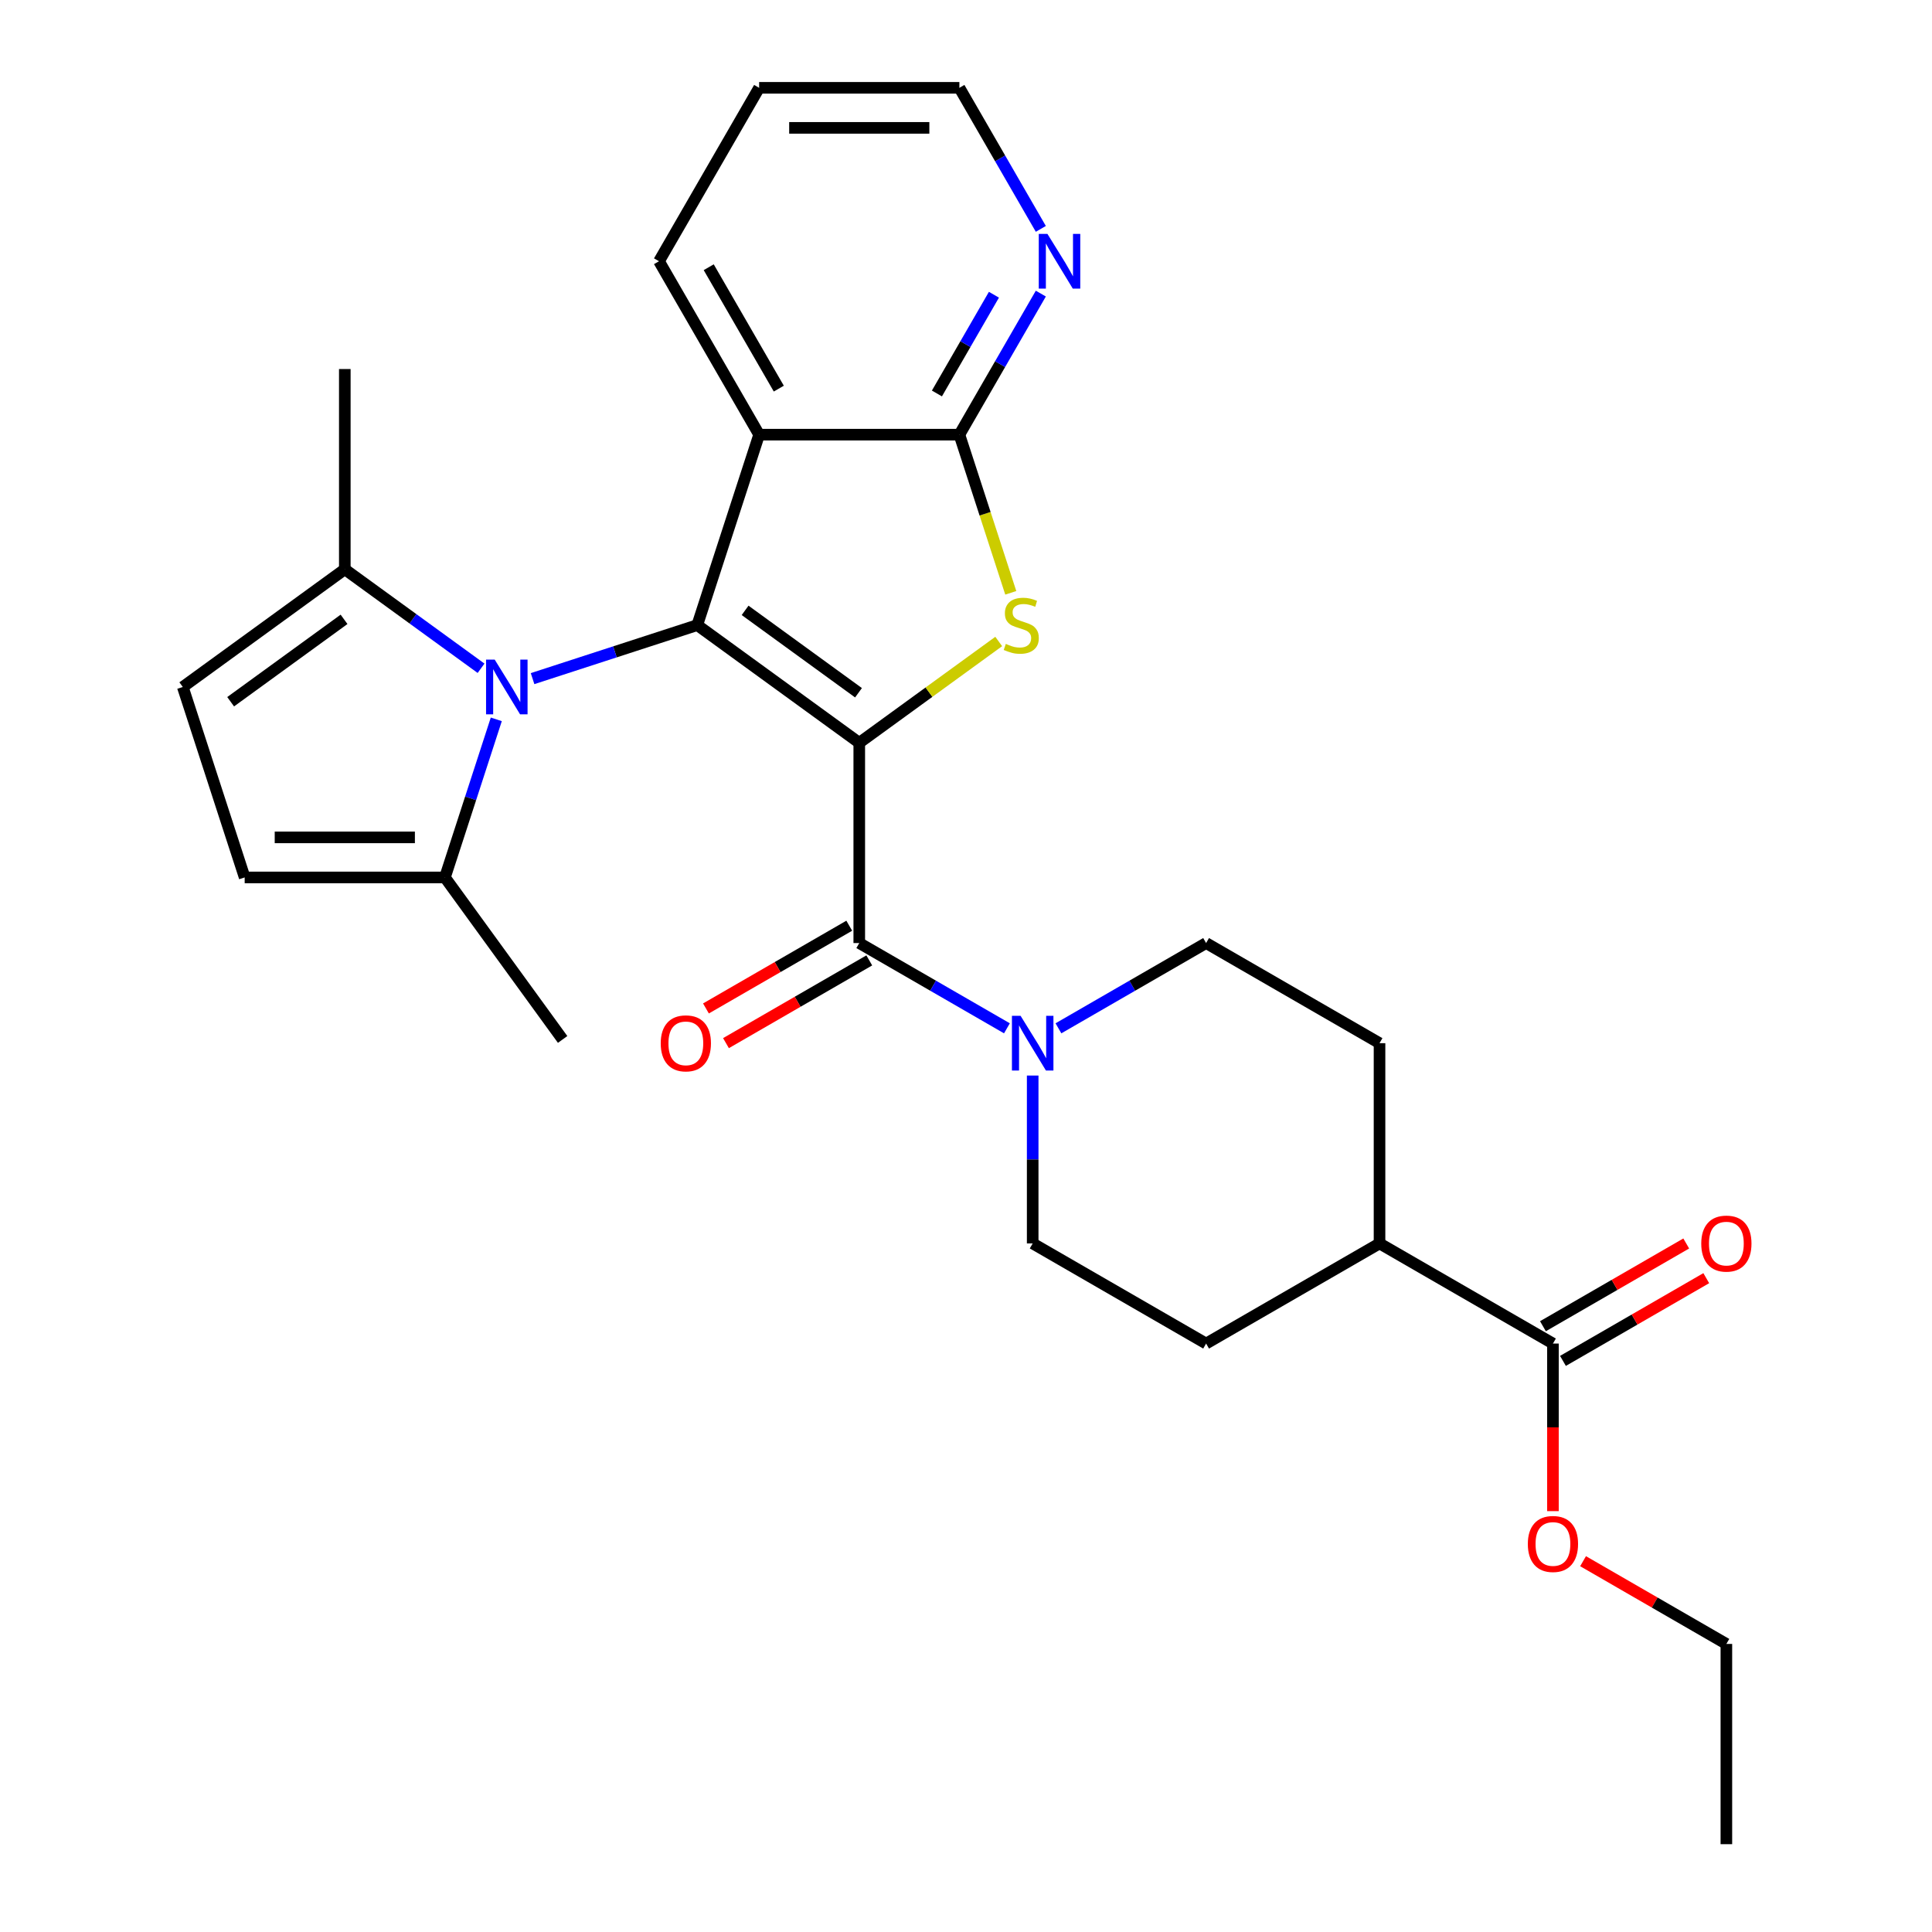 <?xml version='1.0' encoding='iso-8859-1'?>
<svg version='1.1' baseProfile='full'
              xmlns='http://www.w3.org/2000/svg'
                      xmlns:rdkit='http://www.rdkit.org/xml'
                      xmlns:xlink='http://www.w3.org/1999/xlink'
                  xml:space='preserve'
width='1000px' height='1000px' viewBox='0 0 1000 1000'>
<!-- END OF HEADER -->
<rect style='opacity:1.0;fill:#FFFFFF;stroke:none' width='1000' height='1000' x='0' y='0'> </rect>
<path class='bond-0' d='M 444.753,384.478 L 360.9,323.555' style='fill:none;fill-rule:evenodd;stroke:#000000;stroke-width:6px;stroke-linecap:butt;stroke-linejoin:miter;stroke-opacity:1' />
<path class='bond-0' d='M 444.36,358.569 L 385.662,315.923' style='fill:none;fill-rule:evenodd;stroke:#000000;stroke-width:6px;stroke-linecap:butt;stroke-linejoin:miter;stroke-opacity:1' />
<path class='bond-1' d='M 444.753,384.478 L 480.844,358.256' style='fill:none;fill-rule:evenodd;stroke:#000000;stroke-width:6px;stroke-linecap:butt;stroke-linejoin:miter;stroke-opacity:1' />
<path class='bond-1' d='M 480.844,358.256 L 516.935,332.035' style='fill:none;fill-rule:evenodd;stroke:#CCCC00;stroke-width:6px;stroke-linecap:butt;stroke-linejoin:miter;stroke-opacity:1' />
<path class='bond-3' d='M 444.753,384.478 L 444.753,488.127' style='fill:none;fill-rule:evenodd;stroke:#000000;stroke-width:6px;stroke-linecap:butt;stroke-linejoin:miter;stroke-opacity:1' />
<path class='bond-2' d='M 360.9,323.555 L 318.277,337.404' style='fill:none;fill-rule:evenodd;stroke:#000000;stroke-width:6px;stroke-linecap:butt;stroke-linejoin:miter;stroke-opacity:1' />
<path class='bond-2' d='M 318.277,337.404 L 275.655,351.253' style='fill:none;fill-rule:evenodd;stroke:#0000FF;stroke-width:6px;stroke-linecap:butt;stroke-linejoin:miter;stroke-opacity:1' />
<path class='bond-4' d='M 360.9,323.555 L 392.929,224.979' style='fill:none;fill-rule:evenodd;stroke:#000000;stroke-width:6px;stroke-linecap:butt;stroke-linejoin:miter;stroke-opacity:1' />
<path class='bond-5' d='M 523.177,306.844 L 509.877,265.911' style='fill:none;fill-rule:evenodd;stroke:#CCCC00;stroke-width:6px;stroke-linecap:butt;stroke-linejoin:miter;stroke-opacity:1' />
<path class='bond-5' d='M 509.877,265.911 L 496.577,224.979' style='fill:none;fill-rule:evenodd;stroke:#000000;stroke-width:6px;stroke-linecap:butt;stroke-linejoin:miter;stroke-opacity:1' />
<path class='bond-7' d='M 256.881,372.335 L 243.588,413.248' style='fill:none;fill-rule:evenodd;stroke:#0000FF;stroke-width:6px;stroke-linecap:butt;stroke-linejoin:miter;stroke-opacity:1' />
<path class='bond-7' d='M 243.588,413.248 L 230.295,454.16' style='fill:none;fill-rule:evenodd;stroke:#000000;stroke-width:6px;stroke-linecap:butt;stroke-linejoin:miter;stroke-opacity:1' />
<path class='bond-8' d='M 248.993,345.898 L 213.732,320.28' style='fill:none;fill-rule:evenodd;stroke:#0000FF;stroke-width:6px;stroke-linecap:butt;stroke-linejoin:miter;stroke-opacity:1' />
<path class='bond-8' d='M 213.732,320.28 L 178.47,294.661' style='fill:none;fill-rule:evenodd;stroke:#000000;stroke-width:6px;stroke-linecap:butt;stroke-linejoin:miter;stroke-opacity:1' />
<path class='bond-6' d='M 444.753,488.127 L 482.969,510.19' style='fill:none;fill-rule:evenodd;stroke:#000000;stroke-width:6px;stroke-linecap:butt;stroke-linejoin:miter;stroke-opacity:1' />
<path class='bond-6' d='M 482.969,510.19 L 521.184,532.254' style='fill:none;fill-rule:evenodd;stroke:#0000FF;stroke-width:6px;stroke-linecap:butt;stroke-linejoin:miter;stroke-opacity:1' />
<path class='bond-13' d='M 439.571,479.15 L 402.485,500.562' style='fill:none;fill-rule:evenodd;stroke:#000000;stroke-width:6px;stroke-linecap:butt;stroke-linejoin:miter;stroke-opacity:1' />
<path class='bond-13' d='M 402.485,500.562 L 365.4,521.973' style='fill:none;fill-rule:evenodd;stroke:#FF0000;stroke-width:6px;stroke-linecap:butt;stroke-linejoin:miter;stroke-opacity:1' />
<path class='bond-13' d='M 449.936,497.103 L 412.85,518.514' style='fill:none;fill-rule:evenodd;stroke:#000000;stroke-width:6px;stroke-linecap:butt;stroke-linejoin:miter;stroke-opacity:1' />
<path class='bond-13' d='M 412.85,518.514 L 375.764,539.926' style='fill:none;fill-rule:evenodd;stroke:#FF0000;stroke-width:6px;stroke-linecap:butt;stroke-linejoin:miter;stroke-opacity:1' />
<path class='bond-21' d='M 392.929,224.979 L 341.105,135.217' style='fill:none;fill-rule:evenodd;stroke:#000000;stroke-width:6px;stroke-linecap:butt;stroke-linejoin:miter;stroke-opacity:1' />
<path class='bond-21' d='M 403.108,201.15 L 366.831,138.316' style='fill:none;fill-rule:evenodd;stroke:#000000;stroke-width:6px;stroke-linecap:butt;stroke-linejoin:miter;stroke-opacity:1' />
<path class='bond-28' d='M 392.929,224.979 L 496.577,224.979' style='fill:none;fill-rule:evenodd;stroke:#000000;stroke-width:6px;stroke-linecap:butt;stroke-linejoin:miter;stroke-opacity:1' />
<path class='bond-12' d='M 496.577,224.979 L 517.654,188.474' style='fill:none;fill-rule:evenodd;stroke:#000000;stroke-width:6px;stroke-linecap:butt;stroke-linejoin:miter;stroke-opacity:1' />
<path class='bond-12' d='M 517.654,188.474 L 538.73,151.968' style='fill:none;fill-rule:evenodd;stroke:#0000FF;stroke-width:6px;stroke-linecap:butt;stroke-linejoin:miter;stroke-opacity:1' />
<path class='bond-12' d='M 484.948,203.663 L 499.701,178.109' style='fill:none;fill-rule:evenodd;stroke:#000000;stroke-width:6px;stroke-linecap:butt;stroke-linejoin:miter;stroke-opacity:1' />
<path class='bond-12' d='M 499.701,178.109 L 514.455,152.555' style='fill:none;fill-rule:evenodd;stroke:#0000FF;stroke-width:6px;stroke-linecap:butt;stroke-linejoin:miter;stroke-opacity:1' />
<path class='bond-14' d='M 534.515,556.702 L 534.515,600.151' style='fill:none;fill-rule:evenodd;stroke:#0000FF;stroke-width:6px;stroke-linecap:butt;stroke-linejoin:miter;stroke-opacity:1' />
<path class='bond-14' d='M 534.515,600.151 L 534.515,643.6' style='fill:none;fill-rule:evenodd;stroke:#000000;stroke-width:6px;stroke-linecap:butt;stroke-linejoin:miter;stroke-opacity:1' />
<path class='bond-15' d='M 547.847,532.254 L 586.062,510.19' style='fill:none;fill-rule:evenodd;stroke:#0000FF;stroke-width:6px;stroke-linecap:butt;stroke-linejoin:miter;stroke-opacity:1' />
<path class='bond-15' d='M 586.062,510.19 L 624.278,488.127' style='fill:none;fill-rule:evenodd;stroke:#000000;stroke-width:6px;stroke-linecap:butt;stroke-linejoin:miter;stroke-opacity:1' />
<path class='bond-10' d='M 230.295,454.16 L 126.646,454.16' style='fill:none;fill-rule:evenodd;stroke:#000000;stroke-width:6px;stroke-linecap:butt;stroke-linejoin:miter;stroke-opacity:1' />
<path class='bond-10' d='M 214.747,433.43 L 142.193,433.43' style='fill:none;fill-rule:evenodd;stroke:#000000;stroke-width:6px;stroke-linecap:butt;stroke-linejoin:miter;stroke-opacity:1' />
<path class='bond-23' d='M 230.295,454.16 L 291.218,538.013' style='fill:none;fill-rule:evenodd;stroke:#000000;stroke-width:6px;stroke-linecap:butt;stroke-linejoin:miter;stroke-opacity:1' />
<path class='bond-9' d='M 178.47,294.661 L 94.617,355.584' style='fill:none;fill-rule:evenodd;stroke:#000000;stroke-width:6px;stroke-linecap:butt;stroke-linejoin:miter;stroke-opacity:1' />
<path class='bond-9' d='M 178.077,320.57 L 119.38,363.216' style='fill:none;fill-rule:evenodd;stroke:#000000;stroke-width:6px;stroke-linecap:butt;stroke-linejoin:miter;stroke-opacity:1' />
<path class='bond-22' d='M 178.47,294.661 L 178.47,191.012' style='fill:none;fill-rule:evenodd;stroke:#000000;stroke-width:6px;stroke-linecap:butt;stroke-linejoin:miter;stroke-opacity:1' />
<path class='bond-31' d='M 94.617,355.584 L 126.646,454.16' style='fill:none;fill-rule:evenodd;stroke:#000000;stroke-width:6px;stroke-linecap:butt;stroke-linejoin:miter;stroke-opacity:1' />
<path class='bond-11' d='M 803.803,695.424 L 714.04,643.6' style='fill:none;fill-rule:evenodd;stroke:#000000;stroke-width:6px;stroke-linecap:butt;stroke-linejoin:miter;stroke-opacity:1' />
<path class='bond-17' d='M 808.985,704.4 L 846.07,682.989' style='fill:none;fill-rule:evenodd;stroke:#000000;stroke-width:6px;stroke-linecap:butt;stroke-linejoin:miter;stroke-opacity:1' />
<path class='bond-17' d='M 846.07,682.989 L 883.156,661.577' style='fill:none;fill-rule:evenodd;stroke:#FF0000;stroke-width:6px;stroke-linecap:butt;stroke-linejoin:miter;stroke-opacity:1' />
<path class='bond-17' d='M 798.62,686.448 L 835.706,665.036' style='fill:none;fill-rule:evenodd;stroke:#000000;stroke-width:6px;stroke-linecap:butt;stroke-linejoin:miter;stroke-opacity:1' />
<path class='bond-17' d='M 835.706,665.036 L 872.791,643.625' style='fill:none;fill-rule:evenodd;stroke:#FF0000;stroke-width:6px;stroke-linecap:butt;stroke-linejoin:miter;stroke-opacity:1' />
<path class='bond-20' d='M 803.803,695.424 L 803.803,738.793' style='fill:none;fill-rule:evenodd;stroke:#000000;stroke-width:6px;stroke-linecap:butt;stroke-linejoin:miter;stroke-opacity:1' />
<path class='bond-20' d='M 803.803,738.793 L 803.803,782.161' style='fill:none;fill-rule:evenodd;stroke:#FF0000;stroke-width:6px;stroke-linecap:butt;stroke-linejoin:miter;stroke-opacity:1' />
<path class='bond-24' d='M 538.73,118.466 L 517.654,81.96' style='fill:none;fill-rule:evenodd;stroke:#0000FF;stroke-width:6px;stroke-linecap:butt;stroke-linejoin:miter;stroke-opacity:1' />
<path class='bond-24' d='M 517.654,81.96 L 496.577,45.455' style='fill:none;fill-rule:evenodd;stroke:#000000;stroke-width:6px;stroke-linecap:butt;stroke-linejoin:miter;stroke-opacity:1' />
<path class='bond-18' d='M 534.515,643.6 L 624.278,695.424' style='fill:none;fill-rule:evenodd;stroke:#000000;stroke-width:6px;stroke-linecap:butt;stroke-linejoin:miter;stroke-opacity:1' />
<path class='bond-19' d='M 624.278,488.127 L 714.04,539.951' style='fill:none;fill-rule:evenodd;stroke:#000000;stroke-width:6px;stroke-linecap:butt;stroke-linejoin:miter;stroke-opacity:1' />
<path class='bond-16' d='M 714.04,643.6 L 714.04,539.951' style='fill:none;fill-rule:evenodd;stroke:#000000;stroke-width:6px;stroke-linecap:butt;stroke-linejoin:miter;stroke-opacity:1' />
<path class='bond-29' d='M 714.04,643.6 L 624.278,695.424' style='fill:none;fill-rule:evenodd;stroke:#000000;stroke-width:6px;stroke-linecap:butt;stroke-linejoin:miter;stroke-opacity:1' />
<path class='bond-25' d='M 819.394,808.074 L 856.479,829.485' style='fill:none;fill-rule:evenodd;stroke:#FF0000;stroke-width:6px;stroke-linecap:butt;stroke-linejoin:miter;stroke-opacity:1' />
<path class='bond-25' d='M 856.479,829.485 L 893.565,850.897' style='fill:none;fill-rule:evenodd;stroke:#000000;stroke-width:6px;stroke-linecap:butt;stroke-linejoin:miter;stroke-opacity:1' />
<path class='bond-26' d='M 341.105,135.217 L 392.929,45.455' style='fill:none;fill-rule:evenodd;stroke:#000000;stroke-width:6px;stroke-linecap:butt;stroke-linejoin:miter;stroke-opacity:1' />
<path class='bond-30' d='M 496.577,45.455 L 392.929,45.455' style='fill:none;fill-rule:evenodd;stroke:#000000;stroke-width:6px;stroke-linecap:butt;stroke-linejoin:miter;stroke-opacity:1' />
<path class='bond-30' d='M 481.03,66.184 L 408.476,66.184' style='fill:none;fill-rule:evenodd;stroke:#000000;stroke-width:6px;stroke-linecap:butt;stroke-linejoin:miter;stroke-opacity:1' />
<path class='bond-27' d='M 893.565,850.897 L 893.565,954.545' style='fill:none;fill-rule:evenodd;stroke:#000000;stroke-width:6px;stroke-linecap:butt;stroke-linejoin:miter;stroke-opacity:1' />
<path  class='atom-2' d='M 520.607 333.275
Q 520.927 333.395, 522.247 333.955
Q 523.567 334.515, 525.007 334.875
Q 526.487 335.195, 527.927 335.195
Q 530.607 335.195, 532.167 333.915
Q 533.727 332.595, 533.727 330.315
Q 533.727 328.755, 532.927 327.795
Q 532.167 326.835, 530.967 326.315
Q 529.767 325.795, 527.767 325.195
Q 525.247 324.435, 523.727 323.715
Q 522.247 322.995, 521.167 321.475
Q 520.127 319.955, 520.127 317.395
Q 520.127 313.835, 522.527 311.635
Q 524.967 309.435, 529.767 309.435
Q 533.047 309.435, 536.767 310.995
L 535.847 314.075
Q 532.447 312.675, 529.887 312.675
Q 527.127 312.675, 525.607 313.835
Q 524.087 314.955, 524.127 316.915
Q 524.127 318.435, 524.887 319.355
Q 525.687 320.275, 526.807 320.795
Q 527.967 321.315, 529.887 321.915
Q 532.447 322.715, 533.967 323.515
Q 535.487 324.315, 536.567 325.955
Q 537.687 327.555, 537.687 330.315
Q 537.687 334.235, 535.047 336.355
Q 532.447 338.435, 528.087 338.435
Q 525.567 338.435, 523.647 337.875
Q 521.767 337.355, 519.527 336.435
L 520.607 333.275
' fill='#CCCC00'/>
<path  class='atom-3' d='M 256.064 341.424
L 265.344 356.424
Q 266.264 357.904, 267.744 360.584
Q 269.224 363.264, 269.304 363.424
L 269.304 341.424
L 273.064 341.424
L 273.064 369.744
L 269.184 369.744
L 259.224 353.344
Q 258.064 351.424, 256.824 349.224
Q 255.624 347.024, 255.264 346.344
L 255.264 369.744
L 251.584 369.744
L 251.584 341.424
L 256.064 341.424
' fill='#0000FF'/>
<path  class='atom-7' d='M 528.255 525.791
L 537.535 540.791
Q 538.455 542.271, 539.935 544.951
Q 541.415 547.631, 541.495 547.791
L 541.495 525.791
L 545.255 525.791
L 545.255 554.111
L 541.375 554.111
L 531.415 537.711
Q 530.255 535.791, 529.015 533.591
Q 527.815 531.391, 527.455 530.711
L 527.455 554.111
L 523.775 554.111
L 523.775 525.791
L 528.255 525.791
' fill='#0000FF'/>
<path  class='atom-13' d='M 542.142 121.057
L 551.422 136.057
Q 552.342 137.537, 553.822 140.217
Q 555.302 142.897, 555.382 143.057
L 555.382 121.057
L 559.142 121.057
L 559.142 149.377
L 555.262 149.377
L 545.302 132.977
Q 544.142 131.057, 542.902 128.857
Q 541.702 126.657, 541.342 125.977
L 541.342 149.377
L 537.662 149.377
L 537.662 121.057
L 542.142 121.057
' fill='#0000FF'/>
<path  class='atom-14' d='M 341.991 540.031
Q 341.991 533.231, 345.351 529.431
Q 348.711 525.631, 354.991 525.631
Q 361.271 525.631, 364.631 529.431
Q 367.991 533.231, 367.991 540.031
Q 367.991 546.911, 364.591 550.831
Q 361.191 554.711, 354.991 554.711
Q 348.751 554.711, 345.351 550.831
Q 341.991 546.951, 341.991 540.031
M 354.991 551.511
Q 359.311 551.511, 361.631 548.631
Q 363.991 545.711, 363.991 540.031
Q 363.991 534.471, 361.631 531.671
Q 359.311 528.831, 354.991 528.831
Q 350.671 528.831, 348.311 531.631
Q 345.991 534.431, 345.991 540.031
Q 345.991 545.751, 348.311 548.631
Q 350.671 551.511, 354.991 551.511
' fill='#FF0000'/>
<path  class='atom-18' d='M 880.565 643.68
Q 880.565 636.88, 883.925 633.08
Q 887.285 629.28, 893.565 629.28
Q 899.845 629.28, 903.205 633.08
Q 906.565 636.88, 906.565 643.68
Q 906.565 650.56, 903.165 654.48
Q 899.765 658.36, 893.565 658.36
Q 887.325 658.36, 883.925 654.48
Q 880.565 650.6, 880.565 643.68
M 893.565 655.16
Q 897.885 655.16, 900.205 652.28
Q 902.565 649.36, 902.565 643.68
Q 902.565 638.12, 900.205 635.32
Q 897.885 632.48, 893.565 632.48
Q 889.245 632.48, 886.885 635.28
Q 884.565 638.08, 884.565 643.68
Q 884.565 649.4, 886.885 652.28
Q 889.245 655.16, 893.565 655.16
' fill='#FF0000'/>
<path  class='atom-21' d='M 790.803 799.153
Q 790.803 792.353, 794.163 788.553
Q 797.523 784.753, 803.803 784.753
Q 810.083 784.753, 813.443 788.553
Q 816.803 792.353, 816.803 799.153
Q 816.803 806.033, 813.403 809.953
Q 810.003 813.833, 803.803 813.833
Q 797.563 813.833, 794.163 809.953
Q 790.803 806.073, 790.803 799.153
M 803.803 810.633
Q 808.123 810.633, 810.443 807.753
Q 812.803 804.833, 812.803 799.153
Q 812.803 793.593, 810.443 790.793
Q 808.123 787.953, 803.803 787.953
Q 799.483 787.953, 797.123 790.753
Q 794.803 793.553, 794.803 799.153
Q 794.803 804.873, 797.123 807.753
Q 799.483 810.633, 803.803 810.633
' fill='#FF0000'/>
</svg>
